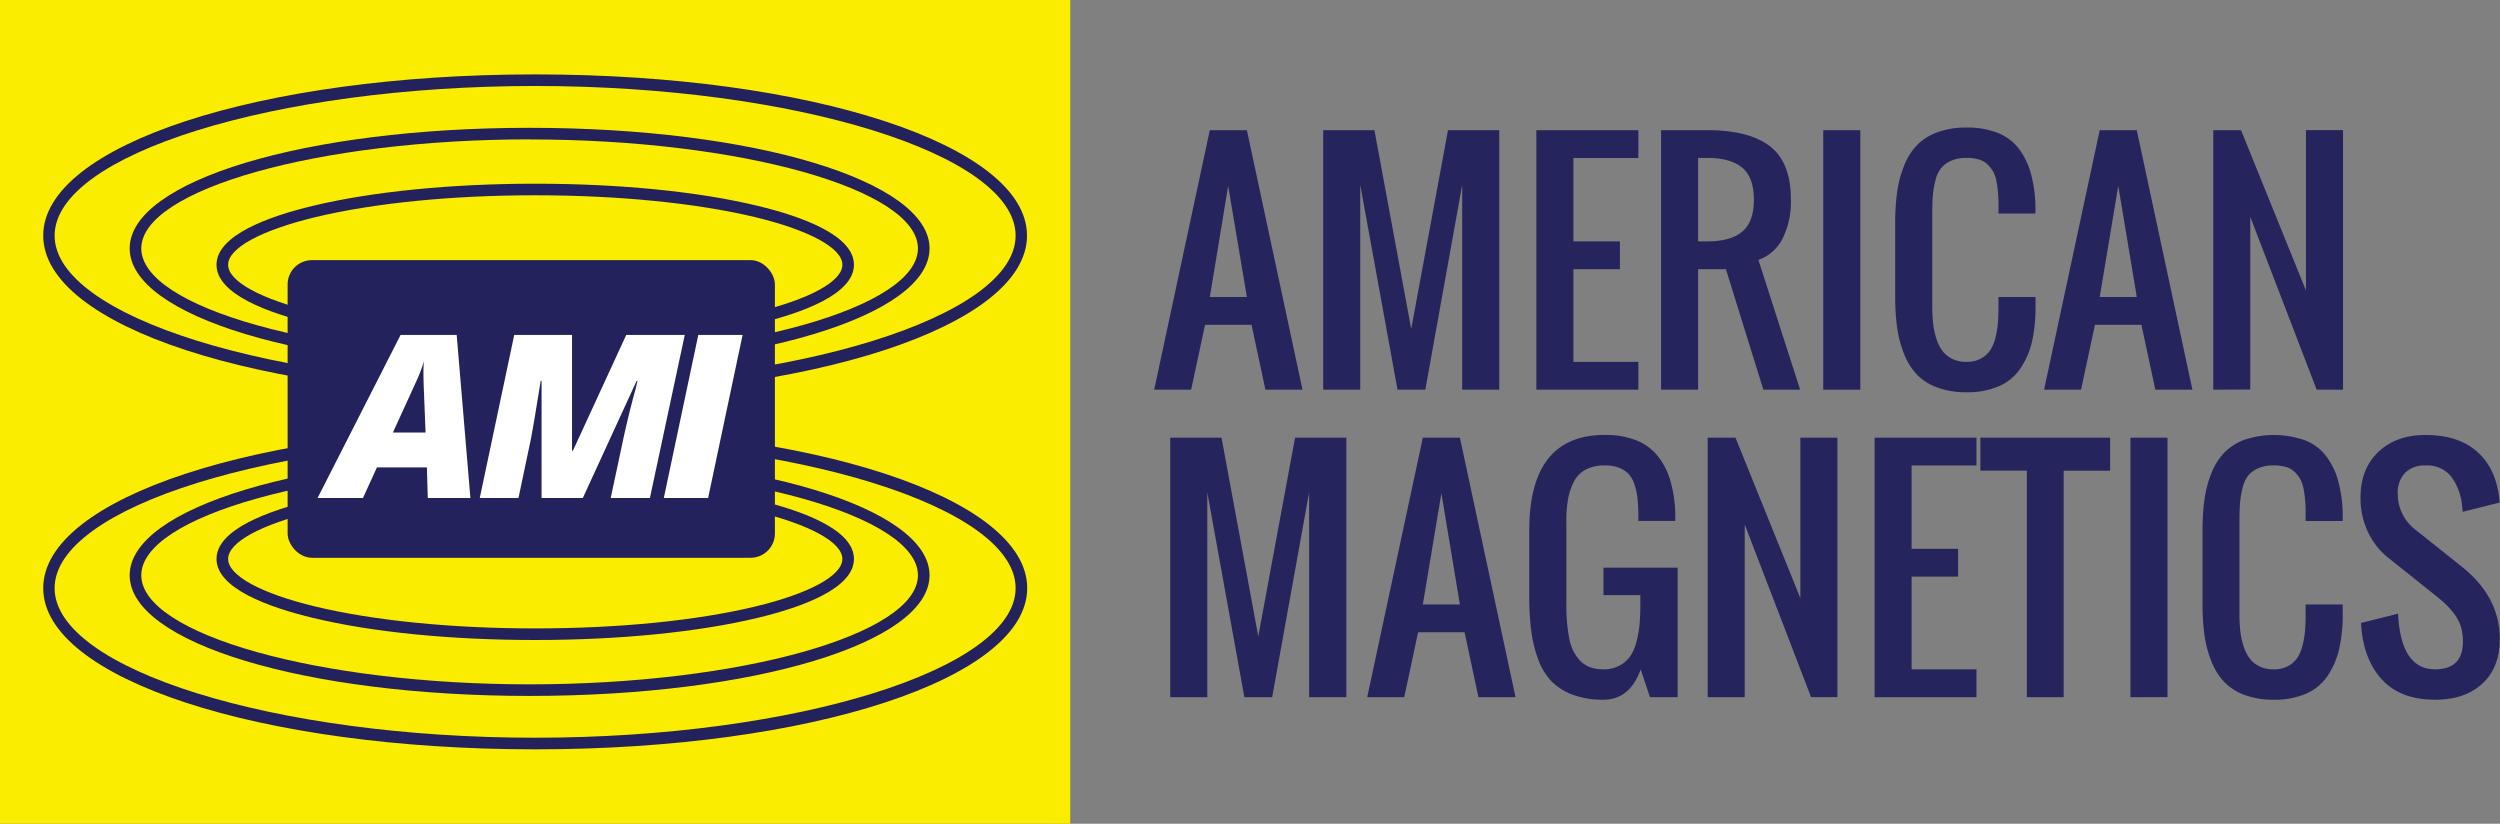 <?xml version="1.0" encoding="UTF-8"?> <svg xmlns="http://www.w3.org/2000/svg" viewBox="0 0 645.47 212.67"><rect x="0" y="0" width="645.47" height="212.67" fill="#808080" stroke="none"/><g id="Layer_2" data-name="Layer 2"><g id="Layer_1-2" data-name="Layer 1"><rect width="276.32" height="212.67" style="fill:#fbed00"></rect><path d="M138.16,102.44c-71.24,0-127-18.28-127-41.61S66.92,19.21,138.16,19.21s127,18.28,127,41.62S209.41,102.44,138.16,102.44Zm0-80.24C70.92,22.2,14.1,39.89,14.1,60.83S70.92,99.45,138.16,99.45,262.22,81.76,262.22,60.83,205.41,22.2,138.16,22.2Z" style="fill:#23225d"></path><path d="M136.74,95.29c-57.9,0-103.26-13.68-103.26-31.15S78.84,33,136.74,33,240,46.67,240,64.14,194.65,95.29,136.74,95.29Zm0-59.31C82.39,36,36.48,48.88,36.48,64.14S82.39,92.29,136.74,92.29,237,79.4,237,64.14,191.09,36,136.74,36Z" style="fill:#23225d"></path><path d="M138.19,89.3c-21.69,0-42.11-2-57.48-5.74C69.4,80.84,55.9,76,55.9,68.36s13.5-12.48,24.81-15.2c15.37-3.7,35.79-5.73,57.48-5.73s42.11,2,57.48,5.73c11.32,2.72,24.81,7.57,24.81,15.2S207,80.84,195.67,83.56C180.3,87.26,159.89,89.3,138.19,89.3Zm0-38.88c-21.46,0-41.63,2-56.77,5.65-14.1,3.4-22.52,8-22.52,12.29s8.42,8.9,22.52,12.29c15.14,3.65,35.31,5.65,56.77,5.65s41.63-2,56.78-5.65c14.1-3.39,22.52-8,22.52-12.29S209.07,59.47,195,56.07C179.82,52.43,159.66,50.42,138.19,50.42Z" style="fill:#23225d"></path><path d="M138.16,193.47c-71.24,0-127-18.29-127-41.62s55.81-41.62,127.05-41.62,127,18.28,127,41.62S209.41,193.47,138.16,193.47Zm0-80.25c-67.24,0-124.06,17.69-124.06,38.63s56.82,38.62,124.06,38.62,124.06-17.69,124.06-38.62S205.41,113.22,138.16,113.22Z" style="fill:#23225d"></path><path d="M136.74,179.68c-57.9,0-103.26-13.68-103.26-31.15s45.36-31.15,103.26-31.15S240,131.07,240,148.53,194.65,179.68,136.74,179.68Zm0-59.3c-54.35,0-100.26,12.89-100.26,28.15s45.91,28.16,100.26,28.16S237,163.8,237,148.53,191.09,120.38,136.74,120.38Z" style="fill:#23225d"></path><path d="M138.19,165.24c-21.69,0-42.11-2-57.48-5.73-11.31-2.72-24.81-7.57-24.81-15.2s13.5-12.48,24.81-15.2c15.38-3.7,35.79-5.74,57.48-5.74s42.11,2,57.48,5.74c11.32,2.72,24.81,7.57,24.81,15.2s-13.49,12.48-24.81,15.2C180.3,163.21,159.89,165.24,138.19,165.24Zm0-38.87c-21.46,0-41.63,2-56.77,5.65-14.1,3.39-22.52,8-22.52,12.29s8.42,8.9,22.52,12.29c15.14,3.64,35.31,5.65,56.77,5.65s41.63-2,56.78-5.65c14.1-3.39,22.52-8,22.52-12.29S209.07,135.41,195,132C179.82,128.37,159.66,126.37,138.19,126.37Z" style="fill:#23225d"></path><rect x="74.26" y="67.16" width="125.81" height="76.85" rx="6.28" ry="6.28" style="fill:#23225d"></rect><path d="M110.22,120.68H97.32l-3.6,7.89H82l21.43-42.1h14.48l3.54,42.1h-11Zm-8.78-9h8.44l-.49-12.21L109.33,97c0-1.44,0-2.7.12-3.77A32.91,32.91,0,0,1,107.69,98Z" style="fill:#fff"></path><path d="M139.83,128.57V98.36h-.23q-1.93,12-2.48,14.75l-3.25,15.46h-10l8.9-42.1h14.92v29.89h.23l13.77-29.89H176.8l-9,42.1H157.68l3.37-15.81q1.44-6.56,3.11-12.55l.43-1.85h-.23l-13.88,30.21Z" style="fill:#fff"></path><path d="M171.39,128.57l8.9-42.1h11.44l-8.9,42.1Z" style="fill:#fff"></path><path d="M298,100.61l14.36-67h9.57l14.36,67h-9.57l-3.59-16.75h-12l-3.59,16.75Zm14.36-23.93h9.57L317.1,48Z" style="fill:#26245c"></path><path d="M341.63,100.61v-67h13.23l9.5,51.31,9.5-51.31h13.23v67h-9.57V47.74L368,100.61h-7.18L351.2,47.74v52.87Z" style="fill:#26245c"></path><path d="M396.67,100.61v-67H423v7.18H406.24V62.32h12V69.5h-12V93.43H423v7.18Z" style="fill:#26245c"></path><path d="M428.86,100.61v-67h12q10.69,0,16.11,4.15t5.42,13.8a21.29,21.29,0,0,1-2.13,10A11.21,11.21,0,0,1,454,67.11l10.77,33.5h-9.5L445.61,69.5h-7.18v31.11Zm9.57-38.29h2.4q6,0,9-2.52c2-1.69,3-4.43,3-8.25s-1-6.56-3-8.24-5-2.53-9-2.53h-2.4Z" style="fill:#26245c"></path><path d="M470.74,100.61v-67h9.57v67Z" style="fill:#26245c"></path><path d="M507.76,101.28a21.43,21.43,0,0,1-7.44-1.19A14.05,14.05,0,0,1,495,96.78a16.35,16.35,0,0,1-3.34-5.27,28.92,28.92,0,0,1-1.82-6.75,56.65,56.65,0,0,1-.52-8.12V57.54a56.55,56.55,0,0,1,.52-8.12,28.92,28.92,0,0,1,1.82-6.75A16,16,0,0,1,495,37.42a14.15,14.15,0,0,1,5.28-3.29,21.19,21.19,0,0,1,7.44-1.2,21.48,21.48,0,0,1,8.08,1.38,12.78,12.78,0,0,1,5.44,4.08,19.13,19.13,0,0,1,3.06,6.24,35.07,35.07,0,0,1,1.22,8.31c0,.47,0,1.2,0,2.2H516V53c0-1.32-.07-2.45-.15-3.38a23.78,23.78,0,0,0-.41-2.9,8,8,0,0,0-.88-2.49,8.1,8.1,0,0,0-1.46-1.83,5.21,5.21,0,0,0-2.22-1.23,10.94,10.94,0,0,0-3.14-.4,9.58,9.58,0,0,0-4,.75,6.74,6.74,0,0,0-2.6,1.93,8.13,8.13,0,0,0-1.44,3.16,22.72,22.72,0,0,0-.66,3.87q-.15,1.89-.15,4.65V79.07a40.7,40.7,0,0,0,.21,4.34,20.17,20.17,0,0,0,.8,3.87,11.16,11.16,0,0,0,1.55,3.23A7,7,0,0,0,504,92.63a8.22,8.22,0,0,0,3.72.8,7.61,7.61,0,0,0,3.66-.82,6.7,6.7,0,0,0,2.41-2.1,10,10,0,0,0,1.39-3.25,23.65,23.65,0,0,0,.65-3.85c.1-1.25.15-2.69.15-4.34V76.68h9.57v2.39a40.56,40.56,0,0,1-.91,9.13,20.53,20.53,0,0,1-3,6.93,12.84,12.84,0,0,1-5.53,4.58A20.43,20.43,0,0,1,507.76,101.28Z" style="fill:#26245c"></path><path d="M527.76,100.61l14.36-67h9.57l14.36,67h-9.57l-3.59-16.75h-12l-3.59,16.75Zm14.36-23.93h9.57L546.91,48Z" style="fill:#26245c"></path><path d="M571.44,100.61v-67h7.17L595.37,75V33.6h9.57v67h-6.81L581,56v44.57Z" style="fill:#26245c"></path><path d="M302.14,180V113h13.24l9.49,51.3,9.5-51.3h13.24v67H338V127.12L328.46,180h-7.18l-9.57-52.87V180Z" style="fill:#26245c"></path><path d="M353,180l14.36-67h9.57l14.36,67h-9.57l-3.59-16.75h-12L362.56,180Zm14.36-23.93h9.57l-4.78-28.72Z" style="fill:#26245c"></path><path d="M414,180.66a22.19,22.19,0,0,1-8-1.31,14.79,14.79,0,0,1-5.51-3.55,16.39,16.39,0,0,1-3.41-5.72,33.67,33.67,0,0,1-1.75-7.33,70.34,70.34,0,0,1-.49-8.86v-17q0-24.6,19.52-24.6a21.47,21.47,0,0,1,8.11,1.4,13.42,13.42,0,0,1,5.57,4.09,18.55,18.55,0,0,1,3.22,6.31,33.63,33.63,0,0,1,1.27,8.35c0,.45,0,1.14,0,2.06H423v-2a40.27,40.27,0,0,0-.25-4.06,16.77,16.77,0,0,0-.74-3.34,7.54,7.54,0,0,0-1.48-2.68,6.64,6.64,0,0,0-2.49-1.64,9.94,9.94,0,0,0-3.68-.62,10.4,10.4,0,0,0-4.92,1.07,7.21,7.21,0,0,0-3.06,3.1,15.75,15.75,0,0,0-1.52,4.49,31.82,31.82,0,0,0-.45,5.7v21.54q0,2.38.15,4.32a39.37,39.37,0,0,0,.51,3.92,13.33,13.33,0,0,0,1,3.46,11.76,11.76,0,0,0,1.72,2.64,6.69,6.69,0,0,0,2.58,1.79,9.69,9.69,0,0,0,3.58.62,8.68,8.68,0,0,0,4.15-.94,7.62,7.62,0,0,0,2.78-2.41,11.58,11.58,0,0,0,1.63-3.76,27.86,27.86,0,0,0,.8-4.52c.14-1.5.21-3.2.21-5.12v-2.4H414v-7.1h19.14V180H426l-2.39-7.18Q420.79,180.65,414,180.66Z" style="fill:#26245c"></path><path d="M440.9,180V113h7.18l16.75,41.43V113h9.57v67h-6.8l-17.13-44.57V180Z" style="fill:#26245c"></path><path d="M484,180V113H510.3v7.18H493.55V141.7h12v7.18h-12v23.93H510.3V180Z" style="fill:#26245c"></path><path d="M523.31,180V121.51h-12V113h33.5v8.53h-12V180Z" style="fill:#26245c"></path><path d="M550.05,180V113h9.57v67Z" style="fill:#26245c"></path><path d="M587.07,180.66a21.28,21.28,0,0,1-7.45-1.2,14.07,14.07,0,0,1-5.27-3.3,16.29,16.29,0,0,1-3.34-5.28,28.65,28.65,0,0,1-1.82-6.75,56.4,56.4,0,0,1-.52-8.11V136.91a56.5,56.5,0,0,1,.52-8.11,28.92,28.92,0,0,1,1.82-6.75,15.93,15.93,0,0,1,3.34-5.25,14.2,14.2,0,0,1,5.27-3.3,24.11,24.11,0,0,1,15.52.19,12.56,12.56,0,0,1,5.44,4.08,19,19,0,0,1,3.07,6.24,35.09,35.09,0,0,1,1.21,8.3c0,.48,0,1.21,0,2.21h-9.57v-2.13q0-2-.15-3.39a25.74,25.74,0,0,0-.41-2.89,8.22,8.22,0,0,0-.88-2.49,8.39,8.39,0,0,0-1.46-1.83,5.4,5.4,0,0,0-2.22-1.24,11.37,11.37,0,0,0-3.14-.39,9.66,9.66,0,0,0-4,.75,6.9,6.9,0,0,0-2.6,1.92A8.51,8.51,0,0,0,579,126a24.06,24.06,0,0,0-.65,3.87c-.1,1.26-.15,2.81-.15,4.66v23.93a40.7,40.7,0,0,0,.21,4.34,19.74,19.74,0,0,0,.8,3.87,11.16,11.16,0,0,0,1.55,3.23,7,7,0,0,0,2.54,2.11,8.11,8.11,0,0,0,3.73.81,7.73,7.73,0,0,0,3.66-.82,6.79,6.79,0,0,0,2.41-2.1,9.86,9.86,0,0,0,1.38-3.25,22.83,22.83,0,0,0,.66-3.85c.1-1.25.15-2.69.15-4.34v-2.39h9.57v2.39a39.79,39.79,0,0,1-.92,9.12,20.57,20.57,0,0,1-3,6.94,12.91,12.91,0,0,1-5.53,4.58A20.43,20.43,0,0,1,587.07,180.66Z" style="fill:#26245c"></path><path d="M628.72,180.66q-9,0-13.82-5.31t-5.32-14.51l9.57-2.39q.71,14.36,9.57,14.36,7.18,0,7.18-7.18a12.83,12.83,0,0,0-.58-3.95,10.75,10.75,0,0,0-1.77-3.32,23.87,23.87,0,0,0-2.17-2.43c-.65-.61-1.54-1.37-2.66-2.27l-12-9.57a18.7,18.7,0,0,1-5.26-6.56,20.25,20.25,0,0,1-2-9.07q0-7.4,4.6-11.78t12.19-4.37q8.14,0,12.95,4t5.93,11.27c.08.53.16,1.25.26,2.17l-9.57,2.4c0-.43-.09-1.06-.19-1.91a14.58,14.58,0,0,0-2.86-7.31,7.9,7.9,0,0,0-6.52-2.75,7,7,0,0,0-5.31,1.93,7.35,7.35,0,0,0-1.87,5.36,11.64,11.64,0,0,0,4.78,9.46l12,9.57q9.57,7.74,9.57,18.51,0,7.37-4.54,11.52T628.72,180.66Z" style="fill:#26245c"></path></g></g></svg> 